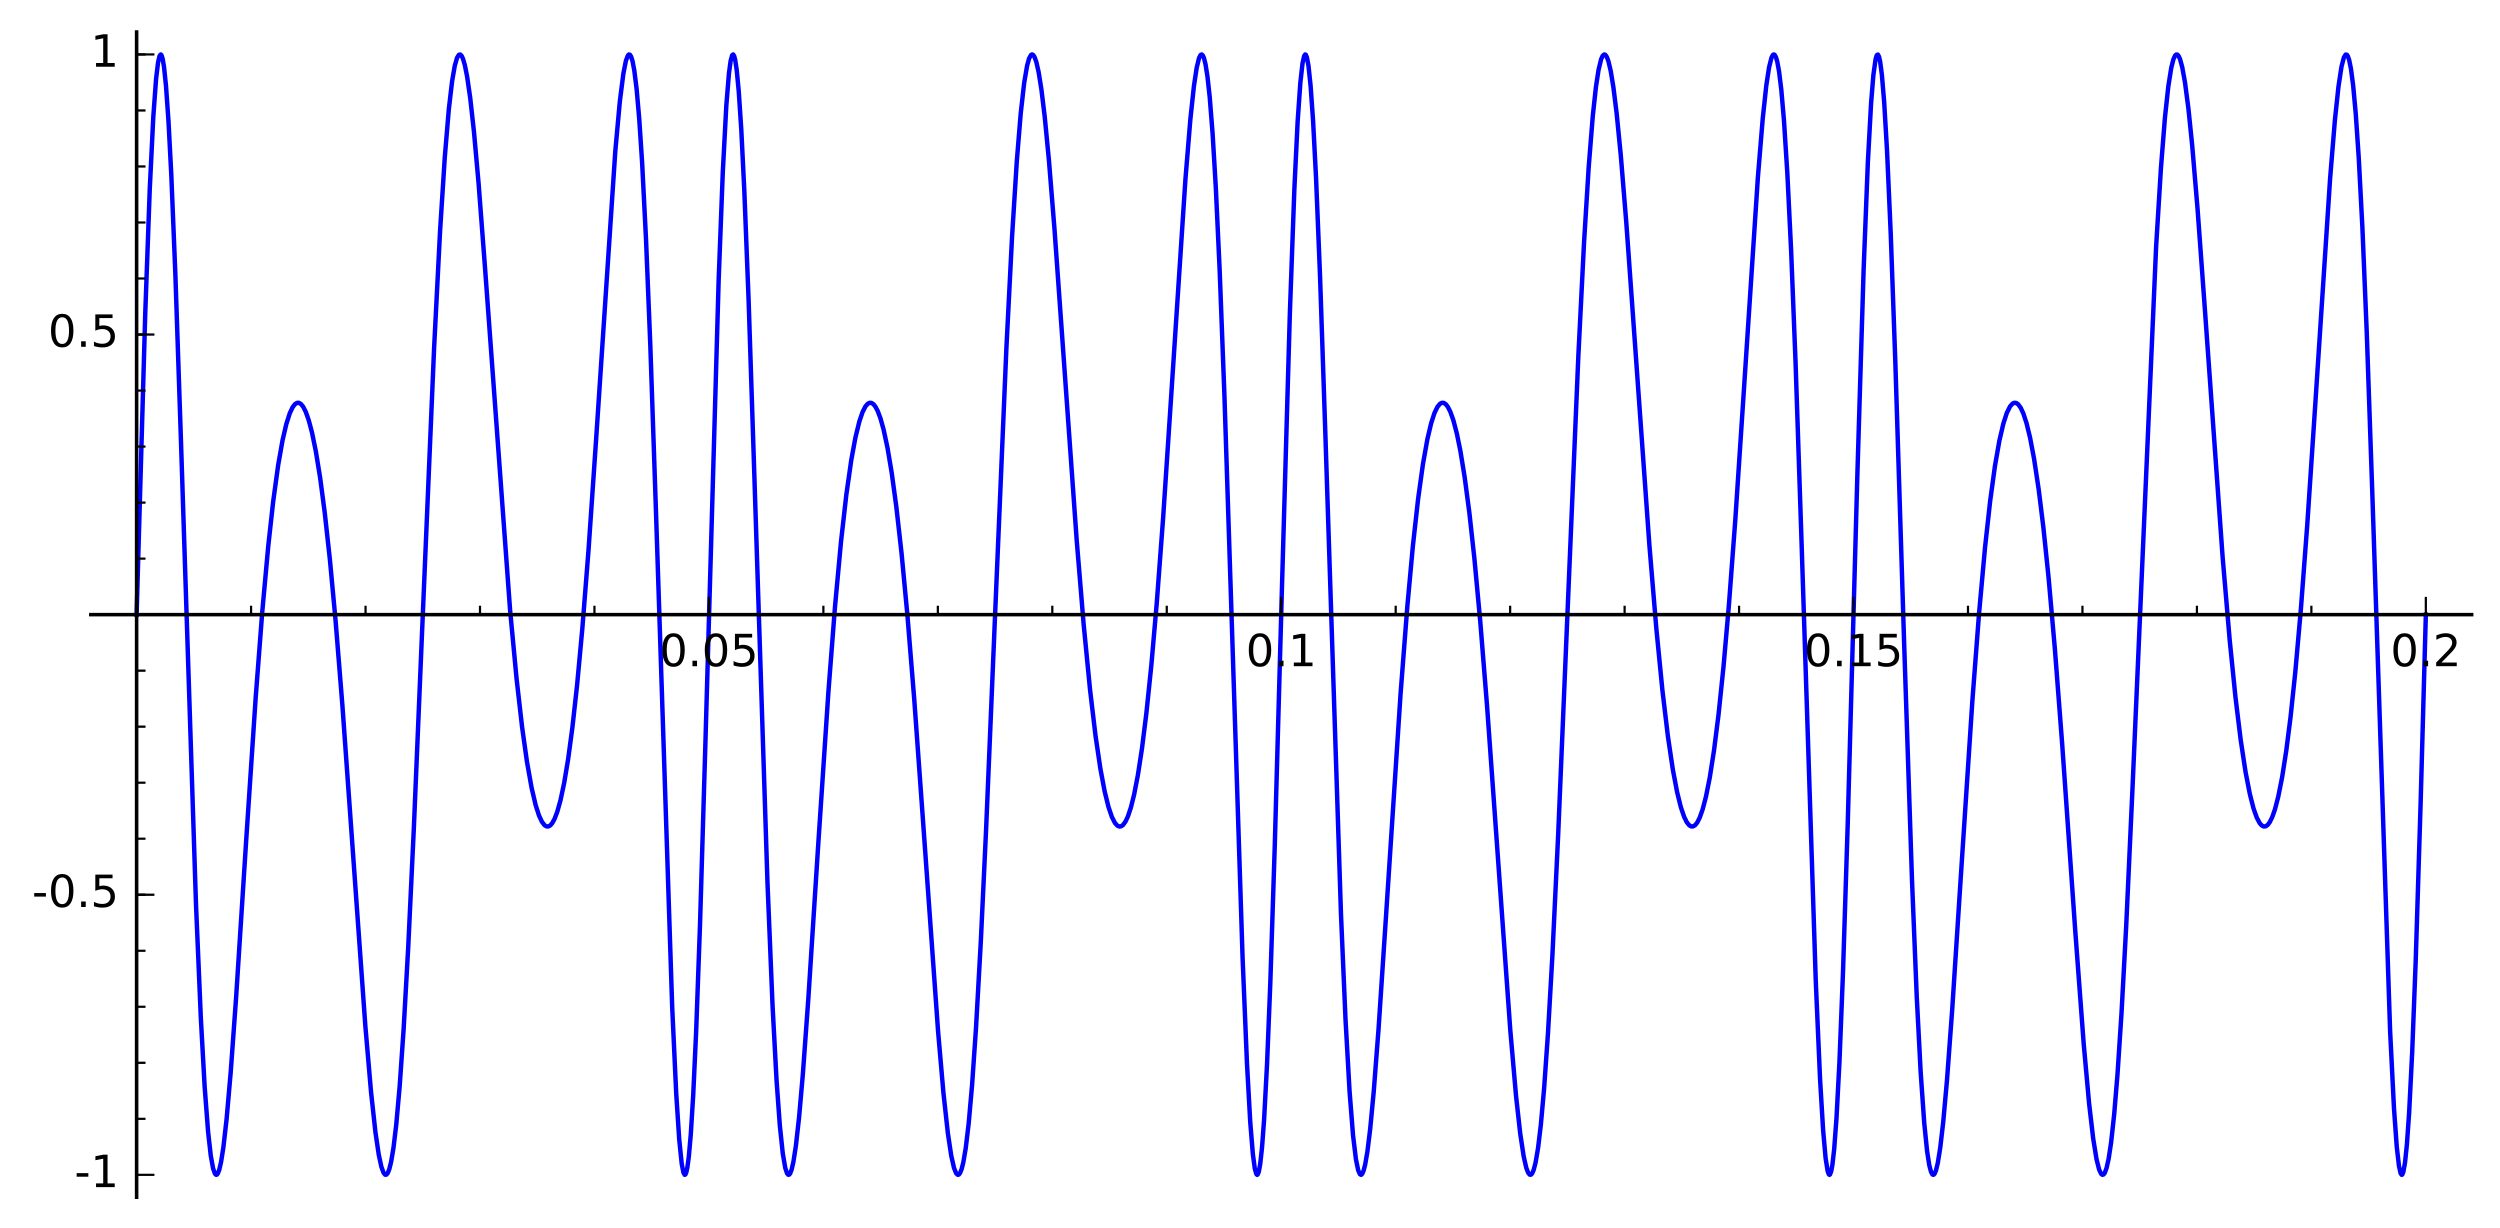 <?xml version="1.0" encoding="utf-8" standalone="no"?>
<!DOCTYPE svg PUBLIC "-//W3C//DTD SVG 1.1//EN"
  "http://www.w3.org/Graphics/SVG/1.1/DTD/svg11.dtd">
<!-- Created with matplotlib (http://matplotlib.org/) -->
<svg height="276pt" version="1.1" viewBox="0 0 562 276" width="562pt" xmlns="http://www.w3.org/2000/svg" xmlns:xlink="http://www.w3.org/1999/xlink">
 <defs>
  <style type="text/css">
*{stroke-linecap:butt;stroke-linejoin:round;stroke-miterlimit:100000;}
  </style>
 </defs>
 <g id="figure_1">
  <g id="patch_1">
   <path d="M 0 276.341 
L 562.821 276.341 
L 562.821 0 
L 0 0 
z
" style="fill:#ffffff;"/>
  </g>
  <g id="axes_1">
   <g id="patch_2">
    <path d="M 20.419 269.141 
L 555.621 269.141 
L 555.621 7.2 
L 20.419 7.2 
z
" style="fill:#ffffff;"/>
   </g>
   <g id="line2d_1">
    <path clip-path="url(#p984143e376)" d="M 30.711 138.171 
L 32.652 70.421 
L 33.669 42.393 
L 34.465 26.228 
L 35.085 17.762 
L 35.527 14.06 
L 35.881 12.538 
L 36.147 12.24 
L 36.324 12.44 
L 36.564 13.217 
L 36.878 15.098 
L 37.317 19.33 
L 37.883 27.363 
L 38.511 39.391 
L 39.416 61.531 
L 40.66 98.473 
L 44.063 203.433 
L 45.158 229.058 
L 46.002 244.247 
L 46.777 254.413 
L 47.38 259.782 
L 47.897 262.652 
L 48.328 263.866 
L 48.586 264.1 
L 48.776 264.045 
L 48.982 263.772 
L 49.292 262.963 
L 49.705 261.173 
L 50.221 257.881 
L 50.943 251.533 
L 51.872 240.923 
L 53.079 224.206 
L 55.364 188.581 
L 57.481 156.77 
L 58.966 137.425 
L 60.302 122.77 
L 61.419 112.674 
L 62.539 104.515 
L 63.519 98.962 
L 64.359 95.346 
L 65.151 92.875 
L 65.796 91.519 
L 66.349 90.818 
L 66.81 90.555 
L 67.179 90.554 
L 67.64 90.812 
L 68.155 91.441 
L 68.74 92.594 
L 69.399 94.45 
L 70.131 97.209 
L 71.008 101.491 
L 71.967 107.411 
L 72.995 115.198 
L 74.161 125.814 
L 75.423 139.358 
L 76.965 158.494 
L 79.106 188.381 
L 82.131 230.651 
L 83.407 245.461 
L 84.401 254.556 
L 85.147 259.586 
L 85.726 262.274 
L 86.234 263.665 
L 86.587 264.074 
L 86.87 264.056 
L 87.153 263.725 
L 87.507 262.86 
L 87.931 261.15 
L 88.458 257.993 
L 89.074 252.838 
L 89.845 244.208 
L 90.727 231.483 
L 91.762 213.025 
L 93.024 186.354 
L 94.843 142.967 
L 97.588 78.185 
L 98.926 51.971 
L 99.993 35.285 
L 100.894 24.574 
L 101.634 18.239 
L 102.236 14.765 
L 102.748 12.982 
L 103.158 12.32 
L 103.465 12.257 
L 103.773 12.558 
L 104.08 13.211 
L 104.49 14.611 
L 105.002 17.168 
L 105.702 21.998 
L 106.549 29.646 
L 107.583 41.187 
L 109.037 60.265 
L 114.67 137.177 
L 116.126 152.586 
L 117.361 163.413 
L 118.459 171.239 
L 119.503 177.105 
L 120.415 180.989 
L 121.162 183.314 
L 121.825 184.743 
L 122.42 185.515 
L 122.88 185.783 
L 123.284 185.782 
L 123.687 185.558 
L 124.125 185.061 
L 124.644 184.129 
L 125.267 182.511 
L 125.993 179.921 
L 126.824 176.014 
L 127.711 170.69 
L 128.671 163.562 
L 129.728 154.022 
L 130.903 141.362 
L 132.295 123.712 
L 133.958 99.505 
L 138.323 33.93 
L 139.342 22.779 
L 140.135 16.539 
L 140.701 13.676 
L 141.154 12.467 
L 141.381 12.25 
L 141.607 12.303 
L 141.875 12.724 
L 142.183 13.707 
L 142.595 15.874 
L 143.109 20 
L 143.693 26.631 
L 144.346 36.516 
L 145.216 53.627 
L 146.195 77.76 
L 147.46 114.898 
L 151.11 226.452 
L 152.012 245.819 
L 152.688 256.16 
L 153.251 261.628 
L 153.647 263.63 
L 153.924 264.1 
L 154.082 264.019 
L 154.28 263.557 
L 154.517 262.474 
L 154.845 260.024 
L 155.283 255.063 
L 155.831 246.228 
L 156.488 232.024 
L 157.364 207.793 
L 158.586 166.682 
L 161.558 62.801 
L 162.48 38.762 
L 163.277 23.724 
L 163.865 16.508 
L 164.245 13.692 
L 164.587 12.425 
L 164.815 12.244 
L 165.042 12.592 
L 165.27 13.462 
L 165.612 15.73 
L 166.067 20.491 
L 166.637 29.066 
L 167.32 42.811 
L 168.287 67.514 
L 169.609 107.884 
L 172.523 198.266 
L 173.672 226.137 
L 174.574 242.945 
L 175.311 253.071 
L 175.966 259.283 
L 176.532 262.573 
L 176.935 263.782 
L 177.203 264.088 
L 177.426 264.048 
L 177.64 263.767 
L 177.957 262.926 
L 178.354 261.201 
L 178.909 257.625 
L 179.623 251.273 
L 180.479 241.517 
L 181.714 224.49 
L 183.937 189.864 
L 186.235 155.388 
L 187.719 136.249 
L 189.057 121.783 
L 190.26 111.176 
L 191.362 103.452 
L 192.303 98.338 
L 193.179 94.755 
L 193.914 92.607 
L 194.544 91.372 
L 195.068 90.764 
L 195.488 90.55 
L 195.908 90.576 
L 196.349 90.862 
L 196.79 91.412 
L 197.319 92.419 
L 197.937 94.077 
L 198.642 96.611 
L 199.506 100.649 
L 200.447 106.24 
L 201.482 113.825 
L 202.679 124.473 
L 203.985 138.297 
L 205.519 157.181 
L 207.526 185.001 
L 210.889 231.964 
L 212.078 245.633 
L 213.079 254.738 
L 213.829 259.743 
L 214.455 262.534 
L 214.955 263.779 
L 215.321 264.1 
L 215.553 264.037 
L 215.823 263.697 
L 216.171 262.828 
L 216.551 261.316 
L 217.099 258.085 
L 217.757 252.565 
L 218.524 243.891 
L 219.401 231.166 
L 220.491 211.58 
L 221.666 186.649 
L 223.625 139.843 
L 226.242 78.178 
L 227.513 53.164 
L 228.579 36.23 
L 229.464 25.433 
L 230.237 18.605 
L 230.9 14.723 
L 231.341 13.139 
L 231.783 12.345 
L 232.004 12.238 
L 232.224 12.32 
L 232.544 12.767 
L 232.963 13.92 
L 233.486 16.225 
L 234.115 20.165 
L 234.848 26.213 
L 235.782 35.845 
L 237.038 51.375 
L 238.777 75.703 
L 242.04 121.435 
L 243.605 140.354 
L 245.039 155.028 
L 246.291 165.534 
L 247.369 172.818 
L 248.318 177.872 
L 249.187 181.406 
L 249.957 183.668 
L 250.644 185.004 
L 251.193 185.612 
L 251.605 185.799 
L 252.017 185.755 
L 252.429 185.479 
L 252.979 184.747 
L 253.528 183.595 
L 254.215 181.555 
L 254.946 178.636 
L 255.799 174.228 
L 256.716 168.254 
L 257.702 160.361 
L 258.815 149.616 
L 260.028 135.709 
L 261.474 116.396 
L 263.388 87.426 
L 266.486 40.283 
L 267.597 26.78 
L 268.392 19.367 
L 269.01 15.255 
L 269.539 13.064 
L 269.887 12.362 
L 270.144 12.241 
L 270.401 12.473 
L 270.658 13.069 
L 271 14.445 
L 271.428 17.131 
L 271.942 21.808 
L 272.596 30.091 
L 273.311 42.117 
L 274.17 60.504 
L 275.245 88.761 
L 276.746 135.037 
L 279.33 215.23 
L 280.317 239.008 
L 281.049 252.164 
L 281.636 259.381 
L 282.075 262.676 
L 282.432 263.948 
L 282.614 264.104 
L 282.75 263.999 
L 282.978 263.4 
L 283.296 261.67 
L 283.706 257.926 
L 284.164 251.761 
L 284.823 239.383 
L 285.565 221 
L 286.57 190.039 
L 288.193 131.779 
L 289.965 70.291 
L 290.977 42.402 
L 291.708 27.338 
L 292.318 18.588 
L 292.806 14.248 
L 293.172 12.586 
L 293.415 12.239 
L 293.537 12.293 
L 293.781 12.854 
L 294.147 14.809 
L 294.623 19.3 
L 295.177 27.12 
L 295.841 39.85 
L 296.726 61.58 
L 297.944 97.687 
L 301.456 205.606 
L 302.474 229.205 
L 303.383 245.358 
L 304.163 255.222 
L 304.813 260.612 
L 305.333 263.117 
L 305.722 263.984 
L 305.982 264.098 
L 306.228 263.878 
L 306.536 263.17 
L 306.905 261.717 
L 307.398 258.828 
L 308.023 253.742 
L 308.817 245.364 
L 309.899 231.283 
L 311.494 207.207 
L 314.847 155.978 
L 316.36 136.406 
L 317.622 122.666 
L 318.796 112.114 
L 319.883 104.29 
L 320.886 98.68 
L 321.727 95.132 
L 322.468 92.855 
L 323.142 91.46 
L 323.711 90.773 
L 324.157 90.547 
L 324.547 90.571 
L 324.993 90.852 
L 325.451 91.422 
L 326.024 92.535 
L 326.711 94.46 
L 327.513 97.525 
L 328.315 101.481 
L 329.269 107.363 
L 330.315 115.291 
L 331.449 125.608 
L 332.78 139.926 
L 334.29 158.707 
L 336.352 187.476 
L 339.513 231.578 
L 340.802 246.345 
L 341.753 254.892 
L 342.529 259.989 
L 343.109 262.535 
L 343.544 263.668 
L 343.891 264.071 
L 344.152 264.071 
L 344.413 263.804 
L 344.761 263.027 
L 345.195 261.364 
L 345.754 258.083 
L 346.373 252.935 
L 347.116 244.686 
L 347.982 232.328 
L 348.973 214.921 
L 350.272 187.729 
L 352.119 143.77 
L 354.816 79.925 
L 356.097 54.431 
L 357.145 37.476 
L 358.063 26.022 
L 358.765 19.555 
L 359.35 15.725 
L 359.935 13.309 
L 360.286 12.529 
L 360.637 12.24 
L 360.871 12.314 
L 361.222 12.815 
L 361.573 13.77 
L 362.091 15.967 
L 362.692 19.619 
L 363.427 25.531 
L 364.357 34.962 
L 365.593 50.065 
L 367.495 76.613 
L 370.781 122.543 
L 372.348 141.344 
L 373.709 155.174 
L 374.946 165.544 
L 376.059 173.032 
L 377.012 178.056 
L 377.849 181.433 
L 378.603 183.648 
L 379.19 184.836 
L 379.748 185.533 
L 380.195 185.785 
L 380.642 185.766 
L 381.089 185.474 
L 381.536 184.907 
L 382.095 183.808 
L 382.765 181.907 
L 383.507 179.052 
L 384.355 174.794 
L 385.308 168.699 
L 386.325 160.641 
L 387.436 149.967 
L 388.668 135.884 
L 390.09 116.944 
L 391.987 88.298 
L 395.176 39.812 
L 396.27 26.577 
L 397.063 19.234 
L 397.679 15.174 
L 398.22 12.99 
L 398.522 12.385 
L 398.723 12.241 
L 398.924 12.31 
L 399.226 12.829 
L 399.528 13.858 
L 399.931 16.052 
L 400.434 20.153 
L 401.037 27.108 
L 401.793 38.945 
L 402.643 56.29 
L 403.651 81.762 
L 405.042 123.528 
L 408.185 220.553 
L 409.146 242.536 
L 409.839 254.105 
L 410.393 260.324 
L 410.86 263.289 
L 411.125 264.01 
L 411.257 264.104 
L 411.39 264.02 
L 411.654 263.313 
L 411.919 261.888 
L 412.316 258.409 
L 412.846 251.32 
L 413.508 238.72 
L 414.302 218.691 
L 415.368 185.183 
L 417.537 106.654 
L 418.941 60.632 
L 419.893 36.465 
L 420.625 23.136 
L 421.135 16.876 
L 421.645 13.237 
L 421.9 12.416 
L 422.155 12.261 
L 422.41 12.767 
L 422.665 13.927 
L 423.048 16.862 
L 423.558 22.92 
L 424.195 33.679 
L 425.04 52.646 
L 426.076 81.548 
L 428.049 144.578 
L 429.814 197.784 
L 430.885 224.079 
L 431.762 240.974 
L 432.565 252.431 
L 433.208 258.767 
L 433.701 261.934 
L 434.099 263.452 
L 434.417 264.025 
L 434.655 264.093 
L 434.894 263.861 
L 435.212 263.104 
L 435.609 261.474 
L 436.166 258.014 
L 436.837 252.225 
L 437.675 242.919 
L 438.849 227.045 
L 440.744 197.801 
L 443.388 157.554 
L 444.895 137.835 
L 446.236 123.066 
L 447.385 112.649 
L 448.469 104.726 
L 449.463 99.057 
L 450.356 95.224 
L 451.136 92.819 
L 451.849 91.377 
L 452.419 90.731 
L 452.847 90.54 
L 453.275 90.599 
L 453.702 90.906 
L 454.273 91.701 
L 454.843 92.938 
L 455.556 95.107 
L 456.356 98.378 
L 457.26 103.142 
L 458.305 110.081 
L 459.351 118.56 
L 460.526 129.908 
L 461.924 145.737 
L 463.58 167.294 
L 466.525 209.372 
L 468.422 234.735 
L 469.632 248.091 
L 470.547 255.941 
L 471.295 260.569 
L 471.878 262.898 
L 472.343 263.892 
L 472.623 264.099 
L 472.902 264.005 
L 473.181 263.603 
L 473.554 262.579 
L 474.02 260.502 
L 474.578 256.825 
L 475.269 250.489 
L 476.011 241.541 
L 476.917 227.744 
L 477.968 208.223 
L 479.391 177.078 
L 484.693 55.481 
L 485.783 37.714 
L 486.679 26.428 
L 487.434 19.442 
L 488.095 15.257 
L 488.59 13.308 
L 488.961 12.499 
L 489.208 12.265 
L 489.456 12.27 
L 489.703 12.509 
L 490.074 13.296 
L 490.569 15.113 
L 491.187 18.539 
L 491.961 24.463 
L 492.803 32.679 
L 494.009 46.972 
L 495.698 70.121 
L 499.641 125.17 
L 501.245 143.987 
L 502.541 156.797 
L 503.694 166.237 
L 504.798 173.527 
L 505.756 178.466 
L 506.596 181.747 
L 507.319 183.793 
L 507.981 185.045 
L 508.456 185.577 
L 508.898 185.796 
L 509.34 185.749 
L 509.782 185.436 
L 510.224 184.853 
L 510.814 183.652 
L 511.403 181.961 
L 512.14 179.144 
L 513.023 174.714 
L 513.947 168.806 
L 514.917 161.179 
L 515.98 151.115 
L 517.235 136.952 
L 518.661 118.131 
L 520.509 90.375 
L 523.818 39.976 
L 524.892 26.929 
L 525.697 19.394 
L 526.368 14.994 
L 526.905 12.908 
L 527.308 12.267 
L 527.576 12.308 
L 527.808 12.657 
L 528.101 13.527 
L 528.491 15.454 
L 528.979 19.133 
L 529.564 25.454 
L 530.247 35.478 
L 531.067 51.174 
L 532.041 74.63 
L 533.277 110.344 
L 537.295 231.74 
L 538.165 249.117 
L 538.786 257.743 
L 539.283 262.086 
L 539.656 263.762 
L 539.904 264.104 
L 540.029 264.039 
L 540.277 263.435 
L 540.65 261.342 
L 541.071 257.273 
L 541.567 250.238 
L 542.26 236.527 
L 543.052 215.954 
L 544.16 180.421 
L 545.328 138.171 
L 545.328 138.171 
" style="fill:none;stroke:#0000ff;stroke-linecap:square;"/>
   </g>
   <g id="patch_3">
    <path d="M 20.419 138.171 
L 555.621 138.171 
" style="fill:none;stroke:#000000;stroke-linecap:square;stroke-linejoin:miter;stroke-width:0.8;"/>
   </g>
   <g id="patch_4">
    <path d="M 30.711 269.141 
L 30.711 7.2 
" style="fill:none;stroke:#000000;stroke-linecap:square;stroke-linejoin:miter;stroke-width:0.8;"/>
   </g>
   <g id="matplotlib.axis_1">
    <g id="xtick_1">
     <g id="line2d_2">
      <defs>
       <path d="M 0 0 
L 0 -4 
" id="me5c2c34296" style="stroke:#000000;stroke-width:0.5;"/>
      </defs>
      <g>
       <use style="stroke:#000000;stroke-width:0.5;" x="30.711" xlink:href="#me5c2c34296" y="138.171"/>
      </g>
     </g>
    </g>
    <g id="xtick_2">
     <g id="line2d_3">
      <g>
       <use style="stroke:#000000;stroke-width:0.5;" x="159.365" xlink:href="#me5c2c34296" y="138.171"/>
      </g>
     </g>
     <g id="text_1">
      <!-- 0.05 -->
      <defs>
       <path d="M 31.781 66.406 
Q 24.172 66.406 20.328 58.906 
Q 16.5 51.422 16.5 36.375 
Q 16.5 21.391 20.328 13.891 
Q 24.172 6.391 31.781 6.391 
Q 39.453 6.391 43.281 13.891 
Q 47.125 21.391 47.125 36.375 
Q 47.125 51.422 43.281 58.906 
Q 39.453 66.406 31.781 66.406 
M 31.781 74.219 
Q 44.047 74.219 50.516 64.516 
Q 56.984 54.828 56.984 36.375 
Q 56.984 17.969 50.516 8.266 
Q 44.047 -1.422 31.781 -1.422 
Q 19.531 -1.422 13.062 8.266 
Q 6.594 17.969 6.594 36.375 
Q 6.594 54.828 13.062 64.516 
Q 19.531 74.219 31.781 74.219 
" id="BitstreamVeraSans-Roman-30"/>
       <path d="M 10.688 12.406 
L 21 12.406 
L 21 0 
L 10.688 0 
z
" id="BitstreamVeraSans-Roman-2e"/>
       <path d="M 10.797 72.906 
L 49.516 72.906 
L 49.516 64.594 
L 19.828 64.594 
L 19.828 46.734 
Q 21.969 47.469 24.109 47.828 
Q 26.266 48.188 28.422 48.188 
Q 40.625 48.188 47.75 41.5 
Q 54.891 34.812 54.891 23.391 
Q 54.891 11.625 47.562 5.094 
Q 40.234 -1.422 26.906 -1.422 
Q 22.312 -1.422 17.547 -0.641 
Q 12.797 0.141 7.719 1.703 
L 7.719 11.625 
Q 12.109 9.234 16.797 8.062 
Q 21.484 6.891 26.703 6.891 
Q 35.156 6.891 40.078 11.328 
Q 45.016 15.766 45.016 23.391 
Q 45.016 31 40.078 35.438 
Q 35.156 39.891 26.703 39.891 
Q 22.75 39.891 18.812 39.016 
Q 14.891 38.141 10.797 36.281 
z
" id="BitstreamVeraSans-Roman-35"/>
      </defs>
      <g transform="translate(148.232 149.769)scale(0.1 -0.1)">
       <use xlink:href="#BitstreamVeraSans-Roman-30"/>
       <use x="63.623" xlink:href="#BitstreamVeraSans-Roman-2e"/>
       <use x="95.41" xlink:href="#BitstreamVeraSans-Roman-30"/>
       <use x="159.033" xlink:href="#BitstreamVeraSans-Roman-35"/>
      </g>
     </g>
    </g>
    <g id="xtick_3">
     <g id="line2d_4">
      <g>
       <use style="stroke:#000000;stroke-width:0.5;" x="288.02" xlink:href="#me5c2c34296" y="138.171"/>
      </g>
     </g>
     <g id="text_2">
      <!-- 0.1 -->
      <defs>
       <path d="M 12.406 8.297 
L 28.516 8.297 
L 28.516 63.922 
L 10.984 60.406 
L 10.984 69.391 
L 28.422 72.906 
L 38.281 72.906 
L 38.281 8.297 
L 54.391 8.297 
L 54.391 0 
L 12.406 0 
z
" id="BitstreamVeraSans-Roman-31"/>
      </defs>
      <g transform="translate(280.068 149.769)scale(0.1 -0.1)">
       <use xlink:href="#BitstreamVeraSans-Roman-30"/>
       <use x="63.623" xlink:href="#BitstreamVeraSans-Roman-2e"/>
       <use x="95.41" xlink:href="#BitstreamVeraSans-Roman-31"/>
      </g>
     </g>
    </g>
    <g id="xtick_4">
     <g id="line2d_5">
      <g>
       <use style="stroke:#000000;stroke-width:0.5;" x="416.674" xlink:href="#me5c2c34296" y="138.171"/>
      </g>
     </g>
     <g id="text_3">
      <!-- 0.15 -->
      <g transform="translate(405.541 149.769)scale(0.1 -0.1)">
       <use xlink:href="#BitstreamVeraSans-Roman-30"/>
       <use x="63.623" xlink:href="#BitstreamVeraSans-Roman-2e"/>
       <use x="95.41" xlink:href="#BitstreamVeraSans-Roman-31"/>
       <use x="159.033" xlink:href="#BitstreamVeraSans-Roman-35"/>
      </g>
     </g>
    </g>
    <g id="xtick_5">
     <g id="line2d_6">
      <g>
       <use style="stroke:#000000;stroke-width:0.5;" x="545.328" xlink:href="#me5c2c34296" y="138.171"/>
      </g>
     </g>
     <g id="text_4">
      <!-- 0.2 -->
      <defs>
       <path d="M 19.188 8.297 
L 53.609 8.297 
L 53.609 0 
L 7.328 0 
L 7.328 8.297 
Q 12.938 14.109 22.625 23.891 
Q 32.328 33.688 34.812 36.531 
Q 39.547 41.844 41.422 45.531 
Q 43.312 49.219 43.312 52.781 
Q 43.312 58.594 39.234 62.25 
Q 35.156 65.922 28.609 65.922 
Q 23.969 65.922 18.812 64.312 
Q 13.672 62.703 7.812 59.422 
L 7.812 69.391 
Q 13.766 71.781 18.938 73 
Q 24.125 74.219 28.422 74.219 
Q 39.75 74.219 46.484 68.547 
Q 53.219 62.891 53.219 53.422 
Q 53.219 48.922 51.531 44.891 
Q 49.859 40.875 45.406 35.406 
Q 44.188 33.984 37.641 27.219 
Q 31.109 20.453 19.188 8.297 
" id="BitstreamVeraSans-Roman-32"/>
      </defs>
      <g transform="translate(537.377 149.769)scale(0.1 -0.1)">
       <use xlink:href="#BitstreamVeraSans-Roman-30"/>
       <use x="63.623" xlink:href="#BitstreamVeraSans-Roman-2e"/>
       <use x="95.41" xlink:href="#BitstreamVeraSans-Roman-32"/>
      </g>
     </g>
    </g>
    <g id="xtick_6">
     <g id="line2d_7">
      <defs>
       <path d="M 0 0 
L 0 -2 
" id="me31c24581d" style="stroke:#000000;stroke-width:0.5;"/>
      </defs>
      <g>
       <use style="stroke:#000000;stroke-width:0.5;" x="56.442" xlink:href="#me31c24581d" y="138.171"/>
      </g>
     </g>
    </g>
    <g id="xtick_7">
     <g id="line2d_8">
      <g>
       <use style="stroke:#000000;stroke-width:0.5;" x="82.173" xlink:href="#me31c24581d" y="138.171"/>
      </g>
     </g>
    </g>
    <g id="xtick_8">
     <g id="line2d_9">
      <g>
       <use style="stroke:#000000;stroke-width:0.5;" x="107.904" xlink:href="#me31c24581d" y="138.171"/>
      </g>
     </g>
    </g>
    <g id="xtick_9">
     <g id="line2d_10">
      <g>
       <use style="stroke:#000000;stroke-width:0.5;" x="133.634" xlink:href="#me31c24581d" y="138.171"/>
      </g>
     </g>
    </g>
    <g id="xtick_10">
     <g id="line2d_11">
      <g>
       <use style="stroke:#000000;stroke-width:0.5;" x="185.096" xlink:href="#me31c24581d" y="138.171"/>
      </g>
     </g>
    </g>
    <g id="xtick_11">
     <g id="line2d_12">
      <g>
       <use style="stroke:#000000;stroke-width:0.5;" x="210.827" xlink:href="#me31c24581d" y="138.171"/>
      </g>
     </g>
    </g>
    <g id="xtick_12">
     <g id="line2d_13">
      <g>
       <use style="stroke:#000000;stroke-width:0.5;" x="236.558" xlink:href="#me31c24581d" y="138.171"/>
      </g>
     </g>
    </g>
    <g id="xtick_13">
     <g id="line2d_14">
      <g>
       <use style="stroke:#000000;stroke-width:0.5;" x="262.289" xlink:href="#me31c24581d" y="138.171"/>
      </g>
     </g>
    </g>
    <g id="xtick_14">
     <g id="line2d_15">
      <g>
       <use style="stroke:#000000;stroke-width:0.5;" x="313.751" xlink:href="#me31c24581d" y="138.171"/>
      </g>
     </g>
    </g>
    <g id="xtick_15">
     <g id="line2d_16">
      <g>
       <use style="stroke:#000000;stroke-width:0.5;" x="339.481" xlink:href="#me31c24581d" y="138.171"/>
      </g>
     </g>
    </g>
    <g id="xtick_16">
     <g id="line2d_17">
      <g>
       <use style="stroke:#000000;stroke-width:0.5;" x="365.212" xlink:href="#me31c24581d" y="138.171"/>
      </g>
     </g>
    </g>
    <g id="xtick_17">
     <g id="line2d_18">
      <g>
       <use style="stroke:#000000;stroke-width:0.5;" x="390.943" xlink:href="#me31c24581d" y="138.171"/>
      </g>
     </g>
    </g>
    <g id="xtick_18">
     <g id="line2d_19">
      <g>
       <use style="stroke:#000000;stroke-width:0.5;" x="442.405" xlink:href="#me31c24581d" y="138.171"/>
      </g>
     </g>
    </g>
    <g id="xtick_19">
     <g id="line2d_20">
      <g>
       <use style="stroke:#000000;stroke-width:0.5;" x="468.136" xlink:href="#me31c24581d" y="138.171"/>
      </g>
     </g>
    </g>
    <g id="xtick_20">
     <g id="line2d_21">
      <g>
       <use style="stroke:#000000;stroke-width:0.5;" x="493.867" xlink:href="#me31c24581d" y="138.171"/>
      </g>
     </g>
    </g>
    <g id="xtick_21">
     <g id="line2d_22">
      <g>
       <use style="stroke:#000000;stroke-width:0.5;" x="519.597" xlink:href="#me31c24581d" y="138.171"/>
      </g>
     </g>
    </g>
   </g>
   <g id="matplotlib.axis_2">
    <g id="ytick_1">
     <g id="line2d_23">
      <defs>
       <path d="M 0 0 
L 4 0 
" id="m0a0c08fcc4" style="stroke:#000000;stroke-width:0.5;"/>
      </defs>
      <g>
       <use style="stroke:#000000;stroke-width:0.5;" x="30.711" xlink:href="#m0a0c08fcc4" y="264.104"/>
      </g>
     </g>
     <g id="text_5">
      <!-- -1 -->
      <defs>
       <path d="M 4.891 31.391 
L 31.203 31.391 
L 31.203 23.391 
L 4.891 23.391 
z
" id="BitstreamVeraSans-Roman-2d"/>
      </defs>
      <g transform="translate(16.741 266.864)scale(0.1 -0.1)">
       <use xlink:href="#BitstreamVeraSans-Roman-2d"/>
       <use x="36.084" xlink:href="#BitstreamVeraSans-Roman-31"/>
      </g>
     </g>
    </g>
    <g id="ytick_2">
     <g id="line2d_24">
      <g>
       <use style="stroke:#000000;stroke-width:0.5;" x="30.711" xlink:href="#m0a0c08fcc4" y="201.137"/>
      </g>
     </g>
     <g id="text_6">
      <!-- -0.5 -->
      <g transform="translate(7.2 203.897)scale(0.1 -0.1)">
       <use xlink:href="#BitstreamVeraSans-Roman-2d"/>
       <use x="36.084" xlink:href="#BitstreamVeraSans-Roman-30"/>
       <use x="99.707" xlink:href="#BitstreamVeraSans-Roman-2e"/>
       <use x="131.494" xlink:href="#BitstreamVeraSans-Roman-35"/>
      </g>
     </g>
    </g>
    <g id="ytick_3">
     <g id="line2d_25">
      <g>
       <use style="stroke:#000000;stroke-width:0.5;" x="30.711" xlink:href="#m0a0c08fcc4" y="138.171"/>
      </g>
     </g>
    </g>
    <g id="ytick_4">
     <g id="line2d_26">
      <g>
       <use style="stroke:#000000;stroke-width:0.5;" x="30.711" xlink:href="#m0a0c08fcc4" y="75.204"/>
      </g>
     </g>
     <g id="text_7">
      <!-- 0.5 -->
      <g transform="translate(10.808 77.963)scale(0.1 -0.1)">
       <use xlink:href="#BitstreamVeraSans-Roman-30"/>
       <use x="63.623" xlink:href="#BitstreamVeraSans-Roman-2e"/>
       <use x="95.41" xlink:href="#BitstreamVeraSans-Roman-35"/>
      </g>
     </g>
    </g>
    <g id="ytick_5">
     <g id="line2d_27">
      <g>
       <use style="stroke:#000000;stroke-width:0.5;" x="30.711" xlink:href="#m0a0c08fcc4" y="12.237"/>
      </g>
     </g>
     <g id="text_8">
      <!-- 1 -->
      <g transform="translate(20.348 14.997)scale(0.1 -0.1)">
       <use xlink:href="#BitstreamVeraSans-Roman-31"/>
      </g>
     </g>
    </g>
    <g id="ytick_6">
     <g id="line2d_28">
      <defs>
       <path d="M 0 0 
L 2 0 
" id="mfe8ca1df7b" style="stroke:#000000;stroke-width:0.5;"/>
      </defs>
      <g>
       <use style="stroke:#000000;stroke-width:0.5;" x="30.711" xlink:href="#mfe8ca1df7b" y="251.511"/>
      </g>
     </g>
    </g>
    <g id="ytick_7">
     <g id="line2d_29">
      <g>
       <use style="stroke:#000000;stroke-width:0.5;" x="30.711" xlink:href="#mfe8ca1df7b" y="238.918"/>
      </g>
     </g>
    </g>
    <g id="ytick_8">
     <g id="line2d_30">
      <g>
       <use style="stroke:#000000;stroke-width:0.5;" x="30.711" xlink:href="#mfe8ca1df7b" y="226.324"/>
      </g>
     </g>
    </g>
    <g id="ytick_9">
     <g id="line2d_31">
      <g>
       <use style="stroke:#000000;stroke-width:0.5;" x="30.711" xlink:href="#mfe8ca1df7b" y="213.731"/>
      </g>
     </g>
    </g>
    <g id="ytick_10">
     <g id="line2d_32">
      <g>
       <use style="stroke:#000000;stroke-width:0.5;" x="30.711" xlink:href="#mfe8ca1df7b" y="201.137"/>
      </g>
     </g>
    </g>
    <g id="ytick_11">
     <g id="line2d_33">
      <g>
       <use style="stroke:#000000;stroke-width:0.5;" x="30.711" xlink:href="#mfe8ca1df7b" y="188.544"/>
      </g>
     </g>
    </g>
    <g id="ytick_12">
     <g id="line2d_34">
      <g>
       <use style="stroke:#000000;stroke-width:0.5;" x="30.711" xlink:href="#mfe8ca1df7b" y="175.951"/>
      </g>
     </g>
    </g>
    <g id="ytick_13">
     <g id="line2d_35">
      <g>
       <use style="stroke:#000000;stroke-width:0.5;" x="30.711" xlink:href="#mfe8ca1df7b" y="163.357"/>
      </g>
     </g>
    </g>
    <g id="ytick_14">
     <g id="line2d_36">
      <g>
       <use style="stroke:#000000;stroke-width:0.5;" x="30.711" xlink:href="#mfe8ca1df7b" y="150.764"/>
      </g>
     </g>
    </g>
    <g id="ytick_15">
     <g id="line2d_37">
      <g>
       <use style="stroke:#000000;stroke-width:0.5;" x="30.711" xlink:href="#mfe8ca1df7b" y="138.171"/>
      </g>
     </g>
    </g>
    <g id="ytick_16">
     <g id="line2d_38">
      <g>
       <use style="stroke:#000000;stroke-width:0.5;" x="30.711" xlink:href="#mfe8ca1df7b" y="125.577"/>
      </g>
     </g>
    </g>
    <g id="ytick_17">
     <g id="line2d_39">
      <g>
       <use style="stroke:#000000;stroke-width:0.5;" x="30.711" xlink:href="#mfe8ca1df7b" y="112.984"/>
      </g>
     </g>
    </g>
    <g id="ytick_18">
     <g id="line2d_40">
      <g>
       <use style="stroke:#000000;stroke-width:0.5;" x="30.711" xlink:href="#mfe8ca1df7b" y="100.391"/>
      </g>
     </g>
    </g>
    <g id="ytick_19">
     <g id="line2d_41">
      <g>
       <use style="stroke:#000000;stroke-width:0.5;" x="30.711" xlink:href="#mfe8ca1df7b" y="87.797"/>
      </g>
     </g>
    </g>
    <g id="ytick_20">
     <g id="line2d_42">
      <g>
       <use style="stroke:#000000;stroke-width:0.5;" x="30.711" xlink:href="#mfe8ca1df7b" y="75.204"/>
      </g>
     </g>
    </g>
    <g id="ytick_21">
     <g id="line2d_43">
      <g>
       <use style="stroke:#000000;stroke-width:0.5;" x="30.711" xlink:href="#mfe8ca1df7b" y="62.611"/>
      </g>
     </g>
    </g>
    <g id="ytick_22">
     <g id="line2d_44">
      <g>
       <use style="stroke:#000000;stroke-width:0.5;" x="30.711" xlink:href="#mfe8ca1df7b" y="50.017"/>
      </g>
     </g>
    </g>
    <g id="ytick_23">
     <g id="line2d_45">
      <g>
       <use style="stroke:#000000;stroke-width:0.5;" x="30.711" xlink:href="#mfe8ca1df7b" y="37.424"/>
      </g>
     </g>
    </g>
    <g id="ytick_24">
     <g id="line2d_46">
      <g>
       <use style="stroke:#000000;stroke-width:0.5;" x="30.711" xlink:href="#mfe8ca1df7b" y="24.831"/>
      </g>
     </g>
    </g>
    <g id="ytick_25">
     <g id="line2d_47">
      <g>
       <use style="stroke:#000000;stroke-width:0.5;" x="30.711" xlink:href="#mfe8ca1df7b" y="12.237"/>
      </g>
     </g>
    </g>
   </g>
  </g>
 </g>
 <defs>
  <clipPath id="p984143e376">
   <rect height="261.941" width="535.202" x="20.419" y="7.2"/>
  </clipPath>
 </defs>
</svg>
